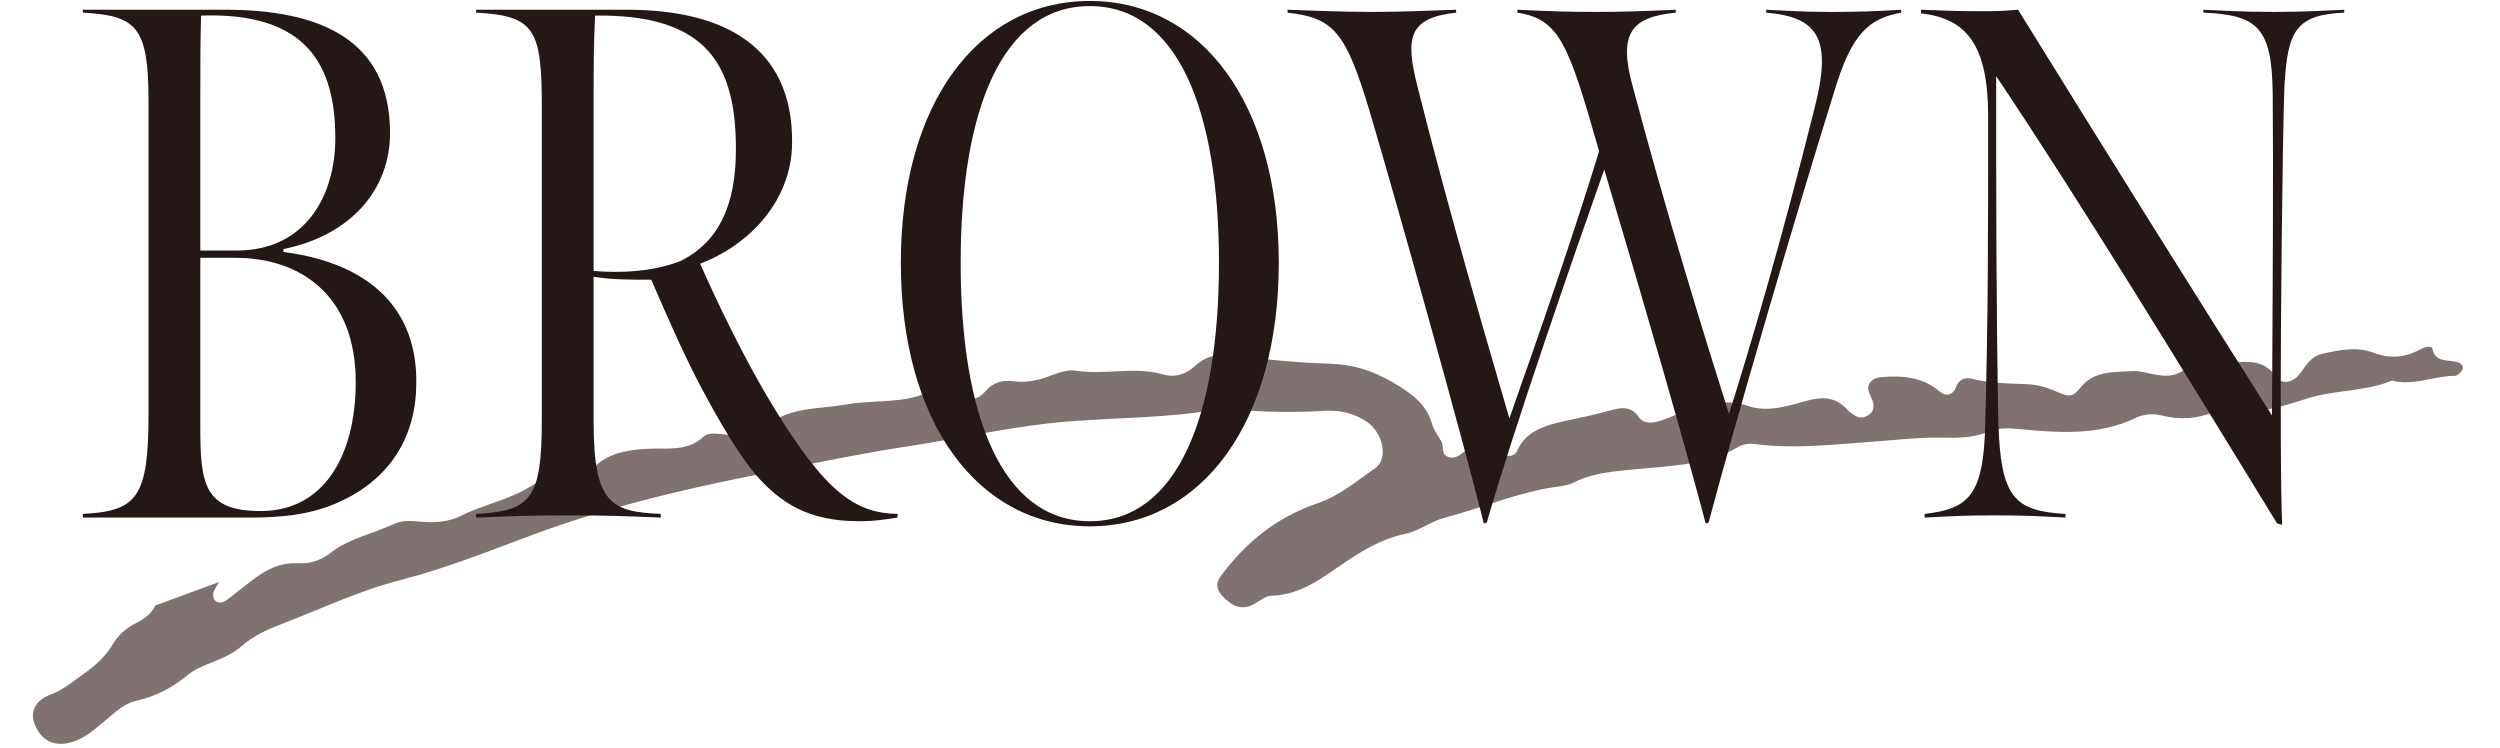 <?xml version="1.0" encoding="UTF-8"?>
<svg id="_レイヤー_1" xmlns="http://www.w3.org/2000/svg" version="1.1" viewBox="0 0 314 94">
  <!-- Generator: Adobe Illustrator 29.7.1, SVG Export Plug-In . SVG Version: 2.1.1 Build 8)  -->
  <defs>
    <style>
      .st0 {
        fill: #231815;
      }

      .st1 {
        fill: #7f7270;
      }
    </style>
  </defs>
  <path class="st1" d="M308.569,45.46c-1.182-.29-2.697.035-3.023-1.549-.135-.657-1.112-.28-1.657.016-1.852,1.005-3.752,1.136-5.738.387-2.131-.804-4.264-.376-6.395.11-1.676.382-2.164,1.629-3.001,2.65-.838,1.024-2.238,1.23-2.888.265-1.415-2.099-3.396-2.046-5.921-1.728-2.159.272-4.337.206-6.294,1.231-.896.469-1.933.383-2.938.209-.98-.17-1.979-.503-2.947-.442-2.273.143-4.678-.021-6.302,1.896-1.24,1.462-1.419,1.446-3.558.519-1.07-.463-2.149-.72-3.329-.77-2.337-.099-4.676-.095-6.942-.697-.865-.23-1.663.199-1.93.972-.39,1.134-1.262,1.349-2.158.59-2.071-1.757-4.621-2.002-7.391-1.735-1.077.104-1.724.876-1.442,1.788.24.775.842,1.461.507,2.35-.242.643-1.381,1.165-2.001.803-.4-.234-.824-.478-1.115-.794-1.352-1.465-2.757-1.858-5.176-1.192-2.285.629-4.95,1.496-7.361.649-2.448-.86-4.603-.31-6.823.329-1.424.41-2.758,1.036-4.154,1.522-1.006.35-2.205.394-2.719-.399-.962-1.484-2.239-1.287-3.808-.846-1.592.448-3.225.801-4.857,1.14-2.833.589-5.512,1.247-6.651,3.878-.38.876-1.551.833-2.476.101q-1.865-1.474-3.801-.253c-.655.417-1.215,1.136-2.1.999-1.333-.207-.758-1.334-1.141-2.014-.416-.739-.975-1.455-1.186-2.236-.658-2.445-2.609-3.855-5.04-5.255-2.434-1.401-4.813-2.181-7.803-2.274-3.672-.114-7.357-.425-10.962-.955-2.337-.343-4.259-.331-5.947,1.232-1.073.994-2.457,1.533-4.076,1.065-3.572-1.032-7.32.114-10.943-.471-.888-.143-2.013.204-2.902.55-1.569.61-3.112,1.02-4.857.783-1.441-.195-2.647.184-3.509,1.21-1.076,1.282-2.383,1.349-3.912.592-1.023-.507-2.257-.883-3.352-.396-3.247,1.444-6.837.902-10.213,1.506-3.357.6-7.007.259-9.854,2.552-1.302,1.049-3.281,1.388-5.21,1.247-1-.073-2.258-.368-2.914.256-1.994,1.896-4.634,1.397-7.046,1.517-2.635.131-4.93.574-6.729,2.333-1.143,1.116-2.727,1.578-4.531,1.469-1.211-.073-2.307.204-3.292.844-2.66,1.728-6.024,2.34-8.884,3.78-1.437.724-3.181.898-4.896.743-1.173-.105-2.378-.242-3.459.26-2.633,1.222-5.677,1.822-7.944,3.601-1.14.894-2.507,1.438-4.111,1.347-2.411-.136-4.167.896-5.812,2.146-.991.754-1.945,1.539-2.935,2.294-.497.379-1.112.781-1.693.245-.262-.242-.328-.801-.179-1.129.186-.411.416-.81.665-1.203l-7.993,2.946c-.005.01-.009.021-.014.031-.458.917-1.273,1.613-2.323,2.129-1.343.66-2.362,1.588-3.027,2.727-.894,1.532-2.24,2.723-3.804,3.82-1.269.89-2.344,1.859-3.973,2.475-2.46.93-2.848,2.886-1.408,4.861,1.081,1.483,2.999,1.789,5.244.637,1.12-.575,2.039-1.431,2.989-2.21,1.194-.979,2.26-2.123,3.963-2.505,2.53-.566,4.554-1.709,6.39-3.216.808-.664,1.903-1.139,2.953-1.555,1.382-.548,2.732-1.116,3.782-2.045,1.409-1.245,3.122-2.068,4.986-2.781,5.017-1.918,9.768-4.214,15.148-5.594,5.76-1.477,11.252-3.721,16.791-5.761,8.658-3.189,17.694-5.409,26.851-7.231,6.699-1.332,13.373-2.768,20.17-3.801,6.607-1.005,13.079-2.539,19.82-3.08,6.313-.506,12.69-.434,18.944-1.54.486-.086,1.016-.098,1.507-.045,3.997.433,8.005.466,12.042.235,1.888-.108,3.645.377,5.119,1.375,2.033,1.377,2.784,4.662,1.003,5.874-2.304,1.568-4.339,3.395-7.283,4.402-5.293,1.812-9.116,5.122-12.051,9.102-.834,1.13-.465,2.091.998,3.246.955.753,1.986.924,3.167.282.7-.381,1.417-1.019,2.141-1.043,3.494-.121,5.919-1.902,8.354-3.566,2.606-1.781,5.134-3.498,8.549-4.231,1.738-.373,3.211-1.58,4.943-2.028,4.794-1.239,9.283-3.257,14.306-3.909.657-.085,1.36-.229,1.916-.513,2.38-1.217,4.989-1.378,7.687-1.646,4.449-.441,9.093-.504,13.003-2.854.48-.289,1.296-.409,1.893-.328,4.823.654,9.63.101,14.443-.243,2.997-.214,6.004-.592,8.991-.546,2.058.031,4.004.067,5.883-.71,1.254-.519,2.503-.512,3.899-.379,4.974.475,9.986.872,14.664-1.362,1.083-.517,2.249-.615,3.41-.319,2.182.555,4.271.404,6.366-.391.586-.222,1.352-.351,1.966-.255,3.493.547,6.683-.484,9.799-1.481,3.49-1.117,7.343-.876,10.721-2.27,2.71.708,5.249-.599,7.908-.597.323 0.0.813-.492.951-.826.171-.415-.229-.798-.729-.921Z"/>
  <g>
    <path class="st0" d="M10.405,64.55c6.782-.367,8.248-2.017,8.248-12.464V12.587c0-9.256-1.558-10.631-8.248-10.998v-.367h17.871c11.822,0,20.711,3.666,20.711,15.488,0,7.057-4.857,12.83-13.38,14.571v.367c11.272,1.466,16.771,7.515,16.679,16.404,0,8.156-4.674,12.922-10.173,15.213-3.482,1.466-7.148,1.741-10.722,1.741H10.405v-.458ZM29.742,31.466c8.615,0,12.372-6.873,12.372-14.113,0-9.256-3.666-15.854-16.862-15.396-.092,3.482-.092,6.507-.092,10.539v18.97h4.583ZM44.68,47.962c0-10.631-6.69-15.58-15.121-15.58h-4.399v21.078c0,7.24.367,10.814,7.79,10.723,7.606-.092,11.73-6.782,11.73-16.221Z"/>
    <path class="st0" d="M94.904,59.6c-2.016-2.382-4.49-6.506-6.965-11.18-2.474-4.766-4.307-9.073-6.14-13.289-2.474,0-5.041,0-7.24-.367v18.237c0,10.264,2.199,11.272,8.431,11.547v.458c-4.582-.183-6.69-.275-11.639-.275-4.674,0-6.965.092-11.547.275v-.458c6.874-.367,8.248-1.833,8.248-11.822V13.32c0-9.623-.917-11.364-8.248-11.73v-.367h18.971c11.822,0,20.895,4.399,20.711,16.863-.092,6.874-5.041,12.555-11.547,15.03,2.108,4.766,5.315,11.547,9.073,17.779,6.781,11.181,10.539,13.563,15.763,13.655l-.092.458c-1.741.275-2.841.458-4.766.458-6.415,0-9.897-2.291-13.014-5.865ZM85.556,32.749c4.674-2.383,6.874-6.874,6.874-14.021,0-10.539-3.574-16.954-17.687-16.771-.184,3.941-.184,6.415-.184,10.447v21.628c4.582.366,8.248-.184,10.997-1.283Z"/>
    <path class="st0" d="M136.881,66.107c-14.113,0-23.736-13.105-23.736-33.083S122.767.123,136.881.123s23.735,13.014,23.735,32.9c0,19.979-9.622,33.083-23.735,33.083ZM136.881.765c-10.998,0-16.221,13.014-16.221,32.259s5.224,32.442,16.221,32.442c10.997,0,16.221-13.197,16.221-32.442S147.878.765,136.881.765Z"/>
    <path class="st0" d="M172.075,14.145c-3.024-10.172-4.582-11.914-10.356-12.555v-.367c2.933.092,6.598.275,10.722.275,4.032,0,7.148-.184,10.448-.275v.367c-5.957.642-6.416,3.116-4.857,9.256,3.849,15.396,8.798,32.259,11.547,41.698,3.849-10.906,7.881-22.545,11.272-33.542-3.85-13.472-4.949-16.588-10.265-17.413v-.367c3.758.184,6.415.275,9.715.275,3.482,0,6.14-.092,10.172-.275v.367c-5.59.55-7.24,2.566-5.407,9.256,4.124,15.58,9.165,31.892,12.097,41.148,2.749-8.706,6.599-21.811,10.723-38.307,2.199-8.523.733-11.547-6.049-12.097v-.367c2.291.092,4.032.275,8.064.275,3.574,0,6.049-.092,8.89-.275v.367c-4.032.733-6.231,2.566-8.431,9.989-4.766,15.213-12.463,41.606-15.763,54.07l-.366.091c-2.658-10.081-7.515-26.943-12.738-44.447-3.666,10.356-11.456,32.809-14.755,44.356l-.367.091c-3.024-12.005-10.722-39.499-14.296-51.596Z"/>
    <path class="st0" d="M286.001,65.741c-11.914-19.428-24.652-40.323-35.283-56.178,0,15.488,0,28.685.275,43.439.275,9.531,2.016,11.181,8.431,11.547v.458c-3.574-.183-5.224-.275-8.798-.275-3.94,0-5.315.092-8.889.275v-.458c5.59-.642,7.423-2.383,7.606-11.364.367-13.563.367-23.277.367-38.582,0-8.89-2.658-12.28-8.432-12.922v-.458c2.475.092,4.399.184,7.148.184,2.291,0,2.749,0,5.041-.184,11.639,18.787,22.911,36.841,31.892,50.955.092-14.847.184-31.526.092-40.324-.092-8.248-1.741-9.989-8.706-10.264v-.367c2.291.092,4.582.275,8.889.275,4.033,0,6.782-.184,8.798-.275v.367c-6.048.275-7.148,2.2-7.515,9.439-.275,7.881-.458,30.792-.458,37.666,0,11.914.092,15.304.184,17.229l-.642-.184Z"/>
  </g>
</svg>